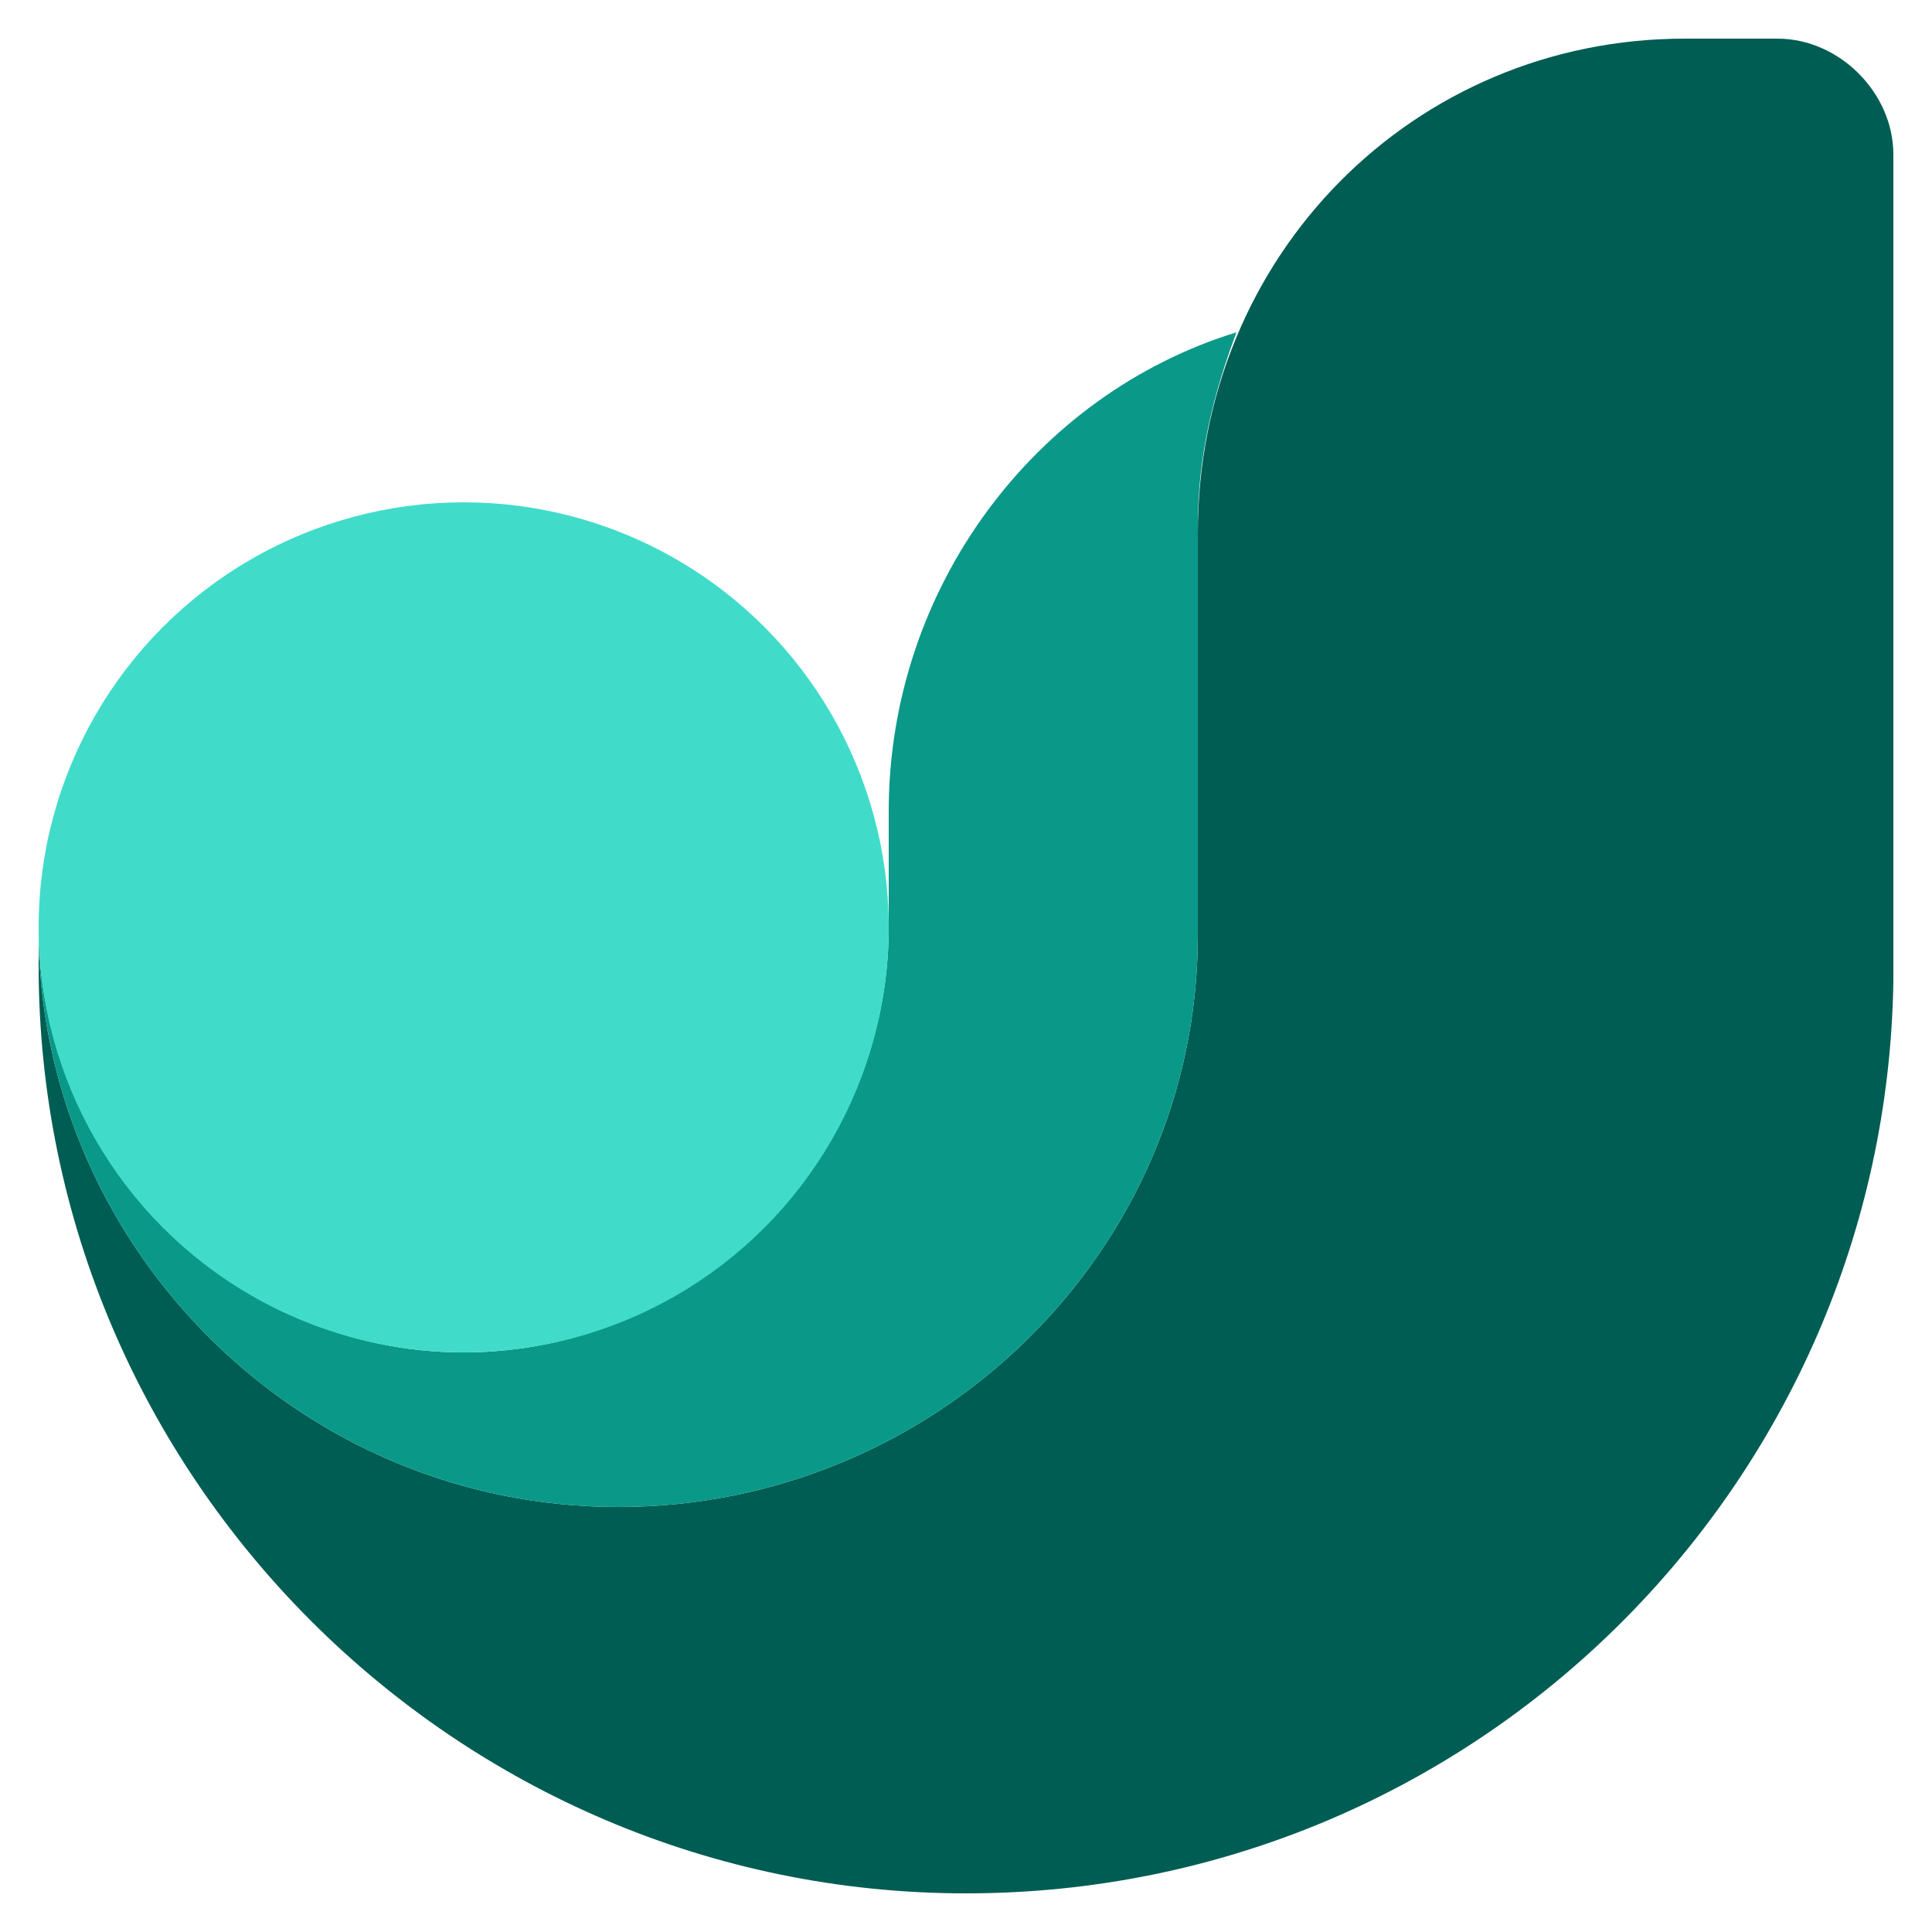 <svg xmlns="http://www.w3.org/2000/svg" viewBox="0 0 25 25" style="enable-background:new 0 0 25 25" xml:space="preserve"><path d="M21.8.5H23c.8 0 1.5.7 1.5 1.5v10.7c-.1 6.5-5.4 11.8-12 11.8s-12-5.4-12-12v-.3c.1 4 3.4 7.3 7.5 7.3s7.5-3.3 7.5-7.4V6.9c0-3.6 2.8-6.4 6.3-6.4z" style="fill:#005d53"/><path d="M16 4.3c-2.6.8-4.5 3.3-4.5 6.2V12c0 3-2.5 5.5-5.5 5.5S.5 15 .5 12v.7-.5c.1 4 3.4 7.3 7.5 7.3s7.5-3.3 7.5-7.4V6.8c0-.9.2-1.7.5-2.5z" style="fill:#0a9888"/><circle cx="6" cy="12" r="5.5" style="fill:#40dcc9"/></svg>